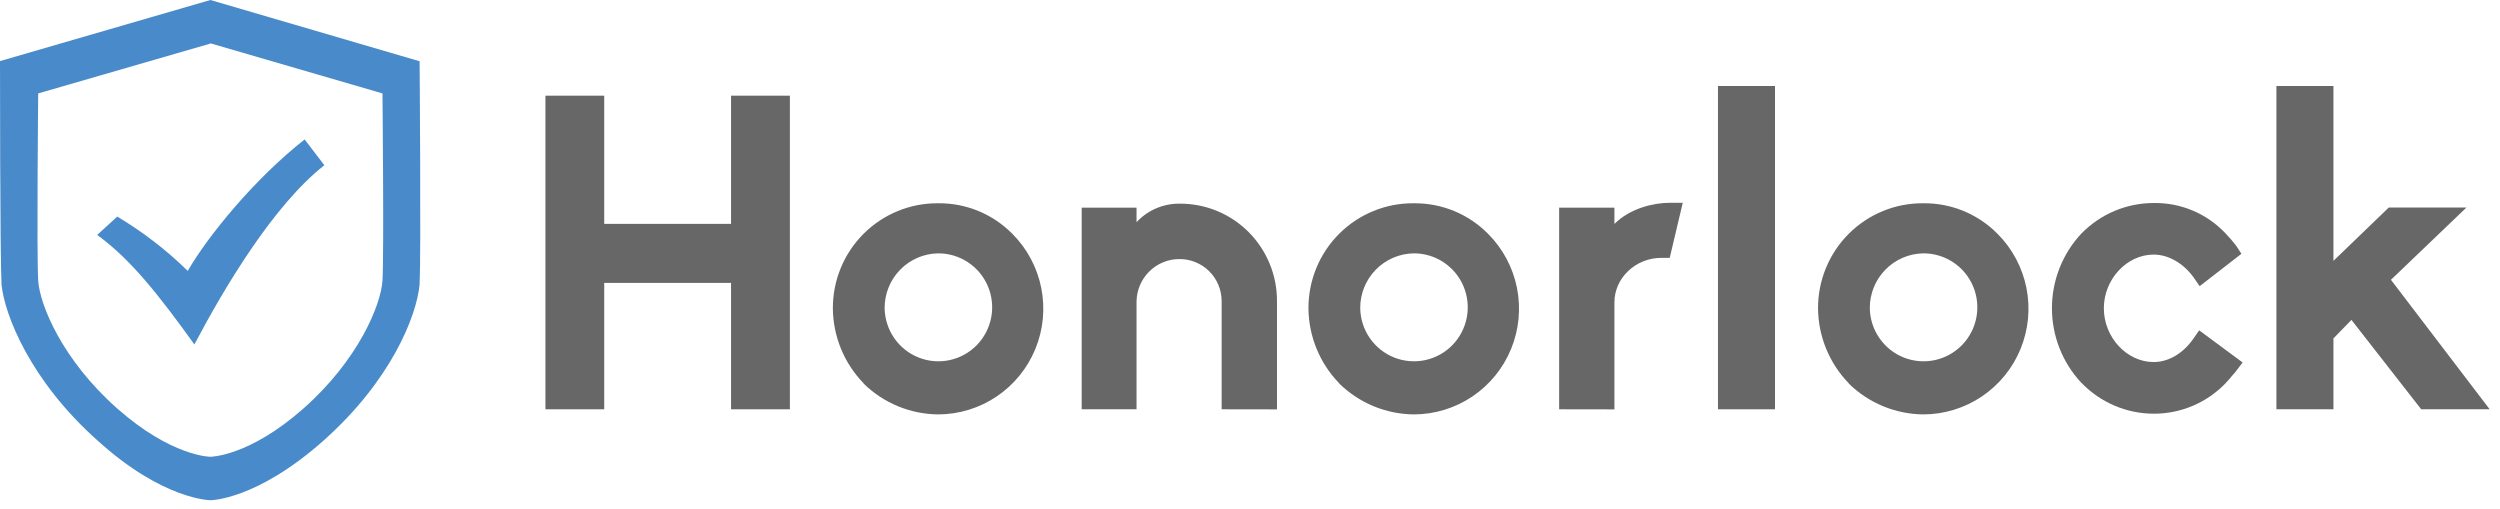 <svg width="221" height="45" viewBox="0 0 221 45" fill="none" xmlns="http://www.w3.org/2000/svg">
<path d="M78.201 27.264C78.221 28.204 78.516 29.118 79.05 29.89C79.585 30.662 80.335 31.259 81.206 31.605C82.077 31.95 83.031 32.03 83.947 31.834C84.863 31.637 85.701 31.174 86.355 30.501C87.01 29.828 87.451 28.976 87.625 28.052C87.799 27.128 87.696 26.173 87.331 25.307C86.966 24.441 86.353 23.703 85.571 23.186C84.789 22.668 83.873 22.393 82.936 22.397C81.666 22.415 80.455 22.938 79.568 23.85C78.68 24.762 78.189 25.99 78.201 27.264ZM76.342 33.883C74.62 32.111 73.646 29.74 73.625 27.264C73.62 26.038 73.858 24.823 74.324 23.69C74.791 22.556 75.477 21.527 76.344 20.662C77.21 19.798 78.239 19.114 79.37 18.652C80.502 18.189 81.714 17.957 82.936 17.969C84.153 17.955 85.361 18.187 86.487 18.651C87.613 19.115 88.635 19.801 89.491 20.669C90.795 21.974 91.684 23.637 92.047 25.449C92.409 27.261 92.228 29.14 91.526 30.849C90.824 32.557 89.634 34.019 88.105 35.048C86.576 36.078 84.777 36.629 82.936 36.633C80.469 36.611 78.107 35.635 76.342 33.906V33.883Z" fill="#666766"/>
<path d="M107.993 36.181V26.643C107.996 26.148 107.9 25.658 107.712 25.201C107.523 24.743 107.246 24.328 106.895 23.98C106.545 23.631 106.129 23.357 105.671 23.172C105.214 22.987 104.725 22.895 104.231 22.902C103.242 22.908 102.293 23.303 101.59 24.003C100.887 24.702 100.485 25.65 100.47 26.643V36.181H95.62V18.355H100.47V19.639C100.951 19.122 101.533 18.709 102.181 18.428C102.828 18.146 103.526 18.002 104.231 18.004C105.368 17.99 106.497 18.204 107.55 18.633C108.604 19.062 109.562 19.698 110.368 20.503C111.173 21.309 111.811 22.267 112.243 23.323C112.676 24.378 112.894 25.51 112.885 26.651V36.189L107.993 36.181Z" fill="#666766"/>
<path d="M120.244 27.264C120.263 28.204 120.558 29.118 121.092 29.89C121.627 30.662 122.377 31.259 123.248 31.605C124.119 31.95 125.073 32.03 125.989 31.834C126.905 31.637 127.743 31.174 128.397 30.501C129.052 29.828 129.493 28.976 129.667 28.052C129.841 27.128 129.738 26.173 129.373 25.307C129.008 24.441 128.395 23.703 127.614 23.186C126.832 22.668 125.915 22.393 124.978 22.397C123.708 22.415 122.497 22.938 121.61 23.85C120.722 24.762 120.231 25.99 120.244 27.264ZM118.384 33.883C116.663 32.11 115.69 29.739 115.667 27.264C115.662 26.037 115.9 24.822 116.367 23.688C116.834 22.554 117.521 21.525 118.388 20.66C119.255 19.795 120.285 19.111 121.418 18.65C122.55 18.188 123.763 17.956 124.985 17.969C126.203 17.956 127.411 18.188 128.538 18.651C129.665 19.115 130.687 19.801 131.545 20.669C132.849 21.974 133.738 23.638 134.1 25.45C134.463 27.262 134.281 29.142 133.579 30.851C132.877 32.559 131.686 34.021 130.156 35.05C128.626 36.079 126.827 36.63 124.985 36.633C122.519 36.611 120.157 35.634 118.391 33.906L118.384 33.883Z" fill="#666766"/>
<path d="M137.828 36.181V18.355H142.715V19.797C144.114 18.394 146.208 17.927 147.603 17.927H148.756L147.603 22.794H146.866C144.579 22.794 142.715 24.584 142.715 26.728V36.189L137.828 36.181Z" fill="#666766"/>
<path d="M151.869 36.181V7.602H156.91V36.181H151.869Z" fill="#666766"/>
<path d="M165.291 27.264C165.31 28.204 165.605 29.118 166.14 29.89C166.674 30.662 167.424 31.259 168.295 31.605C169.166 31.95 170.12 32.03 171.036 31.834C171.952 31.637 172.79 31.174 173.445 30.501C174.099 29.828 174.541 28.976 174.714 28.052C174.888 27.128 174.786 26.173 174.42 25.307C174.055 24.441 173.443 23.703 172.661 23.186C171.879 22.668 170.962 22.393 170.025 22.397C168.755 22.415 167.544 22.938 166.657 23.85C165.77 24.762 165.279 25.99 165.291 27.264ZM163.431 33.883C161.709 32.111 160.736 29.74 160.714 27.264C160.709 26.038 160.947 24.823 161.414 23.69C161.88 22.556 162.567 21.527 163.433 20.662C164.299 19.798 165.328 19.114 166.46 18.652C167.591 18.189 168.803 17.957 170.025 17.969C171.242 17.955 172.45 18.187 173.576 18.651C174.702 19.115 175.724 19.801 176.581 20.669C177.885 21.974 178.774 23.637 179.136 25.449C179.498 27.261 179.317 29.14 178.615 30.849C177.914 32.557 176.723 34.019 175.194 35.048C173.665 36.078 171.866 36.629 170.025 36.633C167.559 36.611 165.196 35.635 163.431 33.906V33.883Z" fill="#666766"/>
<path d="M184.031 33.883L183.993 33.844C182.321 32.057 181.391 29.697 181.391 27.245C181.391 24.793 182.321 22.434 183.993 20.646C184.827 19.791 185.822 19.112 186.921 18.648C188.019 18.185 189.199 17.946 190.391 17.946C191.58 17.927 192.76 18.157 193.855 18.622C194.95 19.087 195.936 19.776 196.75 20.646C197.085 20.99 197.398 21.355 197.688 21.737L198.142 22.436L194.449 25.297L193.918 24.526C193.015 23.28 191.701 22.505 190.383 22.505C188.012 22.505 185.98 24.684 185.98 27.253C185.98 29.822 188.012 32.005 190.383 32.005C191.701 32.005 193.015 31.233 193.918 29.902L194.407 29.201L198.249 32.043L197.684 32.784C197.595 32.909 197.494 33.026 197.385 33.135C197.196 33.366 196.973 33.64 196.747 33.871C195.923 34.729 194.935 35.41 193.842 35.874C192.749 36.338 191.574 36.575 190.387 36.571C189.201 36.569 188.028 36.329 186.936 35.865C185.844 35.401 184.855 34.724 184.028 33.871L184.031 33.883Z" fill="#666766"/>
<path d="M214.035 36.181L207.867 28.279L206.276 29.914V36.181H201.235V7.602H206.276V23.06L211.164 18.347H218.031L211.36 24.734L220.087 36.181H214.035Z" fill="#666766"/>
<path d="M64.625 8.458V14.44V17.649V19.79H53.413V17.649V14.44V8.458H48.217V36.181H53.413V28.907V25.008H56.925H59.899H62.362H63.911H64.625V28.907V36.181H69.825V8.458H64.625Z" fill="#666766"/>
<path d="M33.811 24.819C33.953 22.389 33.811 8.258 33.811 8.258L18.637 3.841L3.378 8.258C3.378 8.258 3.236 22.389 3.378 24.819C3.52 26.96 5.51 31.812 10.344 36.093C15.178 40.374 18.595 40.378 18.595 40.378C18.595 40.378 22.007 40.378 26.845 36.093C31.683 31.808 33.669 26.96 33.811 24.819ZM37.093 5.4C37.093 5.4 37.227 22.443 37.093 25.147C36.824 27.989 34.534 33.671 28.605 38.943C22.675 44.215 18.614 44.219 18.614 44.219C18.614 44.219 14.437 44.219 8.623 38.943C2.698 33.671 0.403 27.855 0.134 25.147C-5.84049e-07 22.447 0 5.4 0 5.4L18.598 0L37.043 5.4H37.093Z" fill="#498BCA"/>
<path d="M16.596 23.947C14.715 22.105 12.623 20.493 10.364 19.146L9.142 20.264L8.592 20.769C11.547 22.918 13.999 26.026 17.184 30.45C19.847 25.401 24.174 18.139 28.674 14.606L26.929 12.327C22.568 15.752 18.437 20.769 16.596 23.947Z" fill="#498BCA"/>
</svg>
